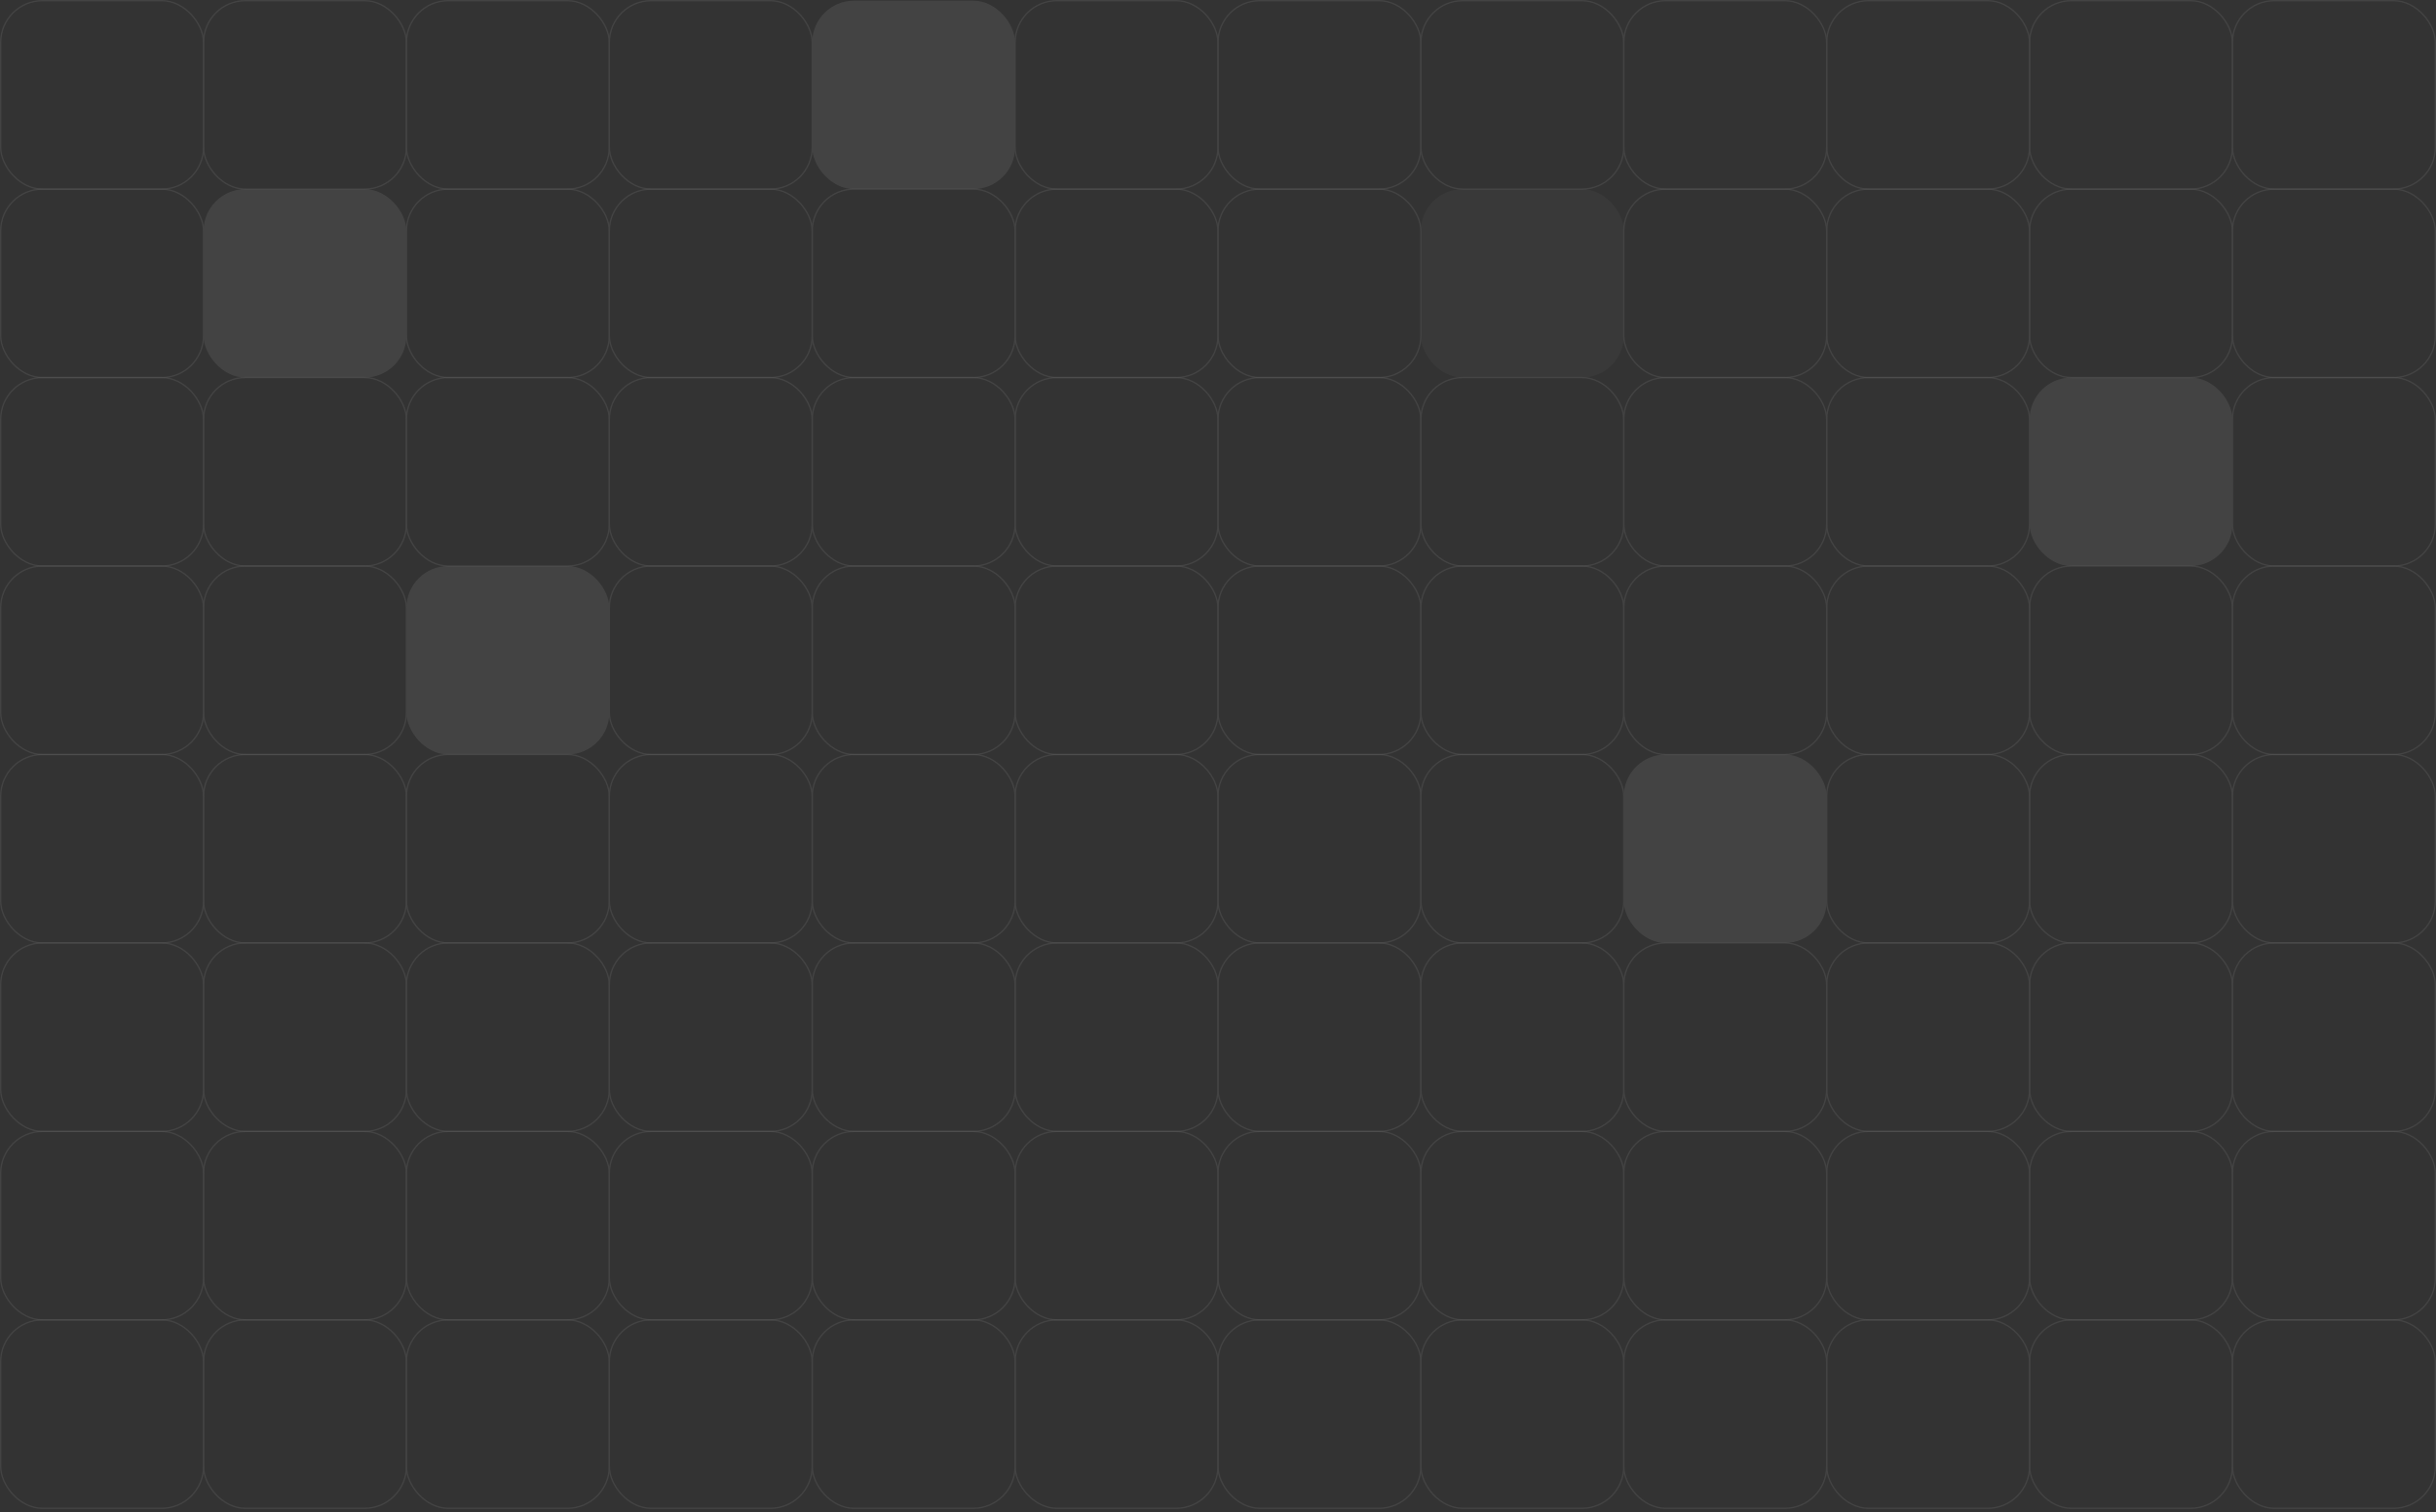 <svg width="1861" height="1155.5" viewBox="0 0 1861 1155.5" fill="none" xmlns="http://www.w3.org/2000/svg" xmlns:xlink="http://www.w3.org/1999/xlink">
	<rect x="0" y="0" width="1861" height="1155.5" fill="#333333" stroke="none"/>
	<desc>
			Created with Pixso.
	</desc>
	<defs/>
	<g opacity="0.2">
		<g opacity="0.4">
			<rect id="Rectangle 17" x="0.5" y="0.5" rx="32" width="155" height="144" stroke="#FFFFFF" stroke-opacity="1" stroke-width="1"/>
			<rect id="Rectangle 15" x="155.5" y="0.5" rx="32" width="155" height="144" stroke="#FFFFFF" stroke-opacity="1" stroke-width="1"/>
			<rect id="Rectangle 13" x="310.5" y="0.5" rx="32" width="155" height="144" stroke="#FFFFFF" stroke-opacity="1" stroke-width="1"/>
			<rect id="Rectangle 16" x="465.5" y="0.5" rx="32" width="155" height="144" stroke="#FFFFFF" stroke-opacity="1" stroke-width="1"/>
			<rect id="Rectangle 8" x="620.5" y="0.5" rx="32" width="155" height="144" fill="#FFFFFF" fill-opacity="1"/>
			<rect id="Rectangle 14" x="775.5" y="0.5" rx="32" width="155" height="144" stroke="#FFFFFF" stroke-opacity="1" stroke-width="1"/>
			<rect id="Rectangle 12" x="930.5" y="0.5" rx="32" width="155" height="144" stroke="#FFFFFF" stroke-opacity="1" stroke-width="1"/>
			<rect id="Rectangle 11" x="1085.5" y="0.5" rx="32" width="155" height="144" stroke="#FFFFFF" stroke-opacity="1" stroke-width="1"/>
			<rect id="Rectangle 10" x="1240.5" y="0.5" rx="32" width="155" height="144" stroke="#FFFFFF" stroke-opacity="1" stroke-width="1"/>
			<rect id="Rectangle 9" x="1395.5" y="0.5" rx="32" width="155" height="144" stroke="#FFFFFF" stroke-opacity="1" stroke-width="1"/>
			<rect id="Rectangle 7" x="1550.5" y="0.5" rx="32" width="155" height="144" stroke="#FFFFFF" stroke-opacity="1" stroke-width="1"/>
			<rect id="Rectangle 6" x="1705.5" y="0.5" rx="32" width="155" height="144" stroke="#FFFFFF" stroke-opacity="1" stroke-width="1"/>
		</g>
		<g opacity="0.4">
			<rect id="Rectangle 17" x="0.5" y="144.5" rx="32" width="155" height="144" stroke="#FFFFFF" stroke-opacity="1" stroke-width="1"/>
			<rect id="Rectangle 15" x="155.5" y="144.5" rx="32" width="155" height="144" fill="#FFFFFF" fill-opacity="1"/>
			<rect id="Rectangle 13" x="310.5" y="144.5" rx="32" width="155" height="144" stroke="#FFFFFF" stroke-opacity="1" stroke-width="1"/>
			<rect id="Rectangle 16" x="465.5" y="144.5" rx="32" width="155" height="144" stroke="#FFFFFF" stroke-opacity="1" stroke-width="1"/>
			<rect id="Rectangle 14" x="620.5" y="144.5" rx="32" width="155" height="144" stroke="#FFFFFF" stroke-opacity="1" stroke-width="1"/>
			<rect id="Rectangle 12" x="775.5" y="144.5" rx="32" width="155" height="144" stroke="#FFFFFF" stroke-opacity="1" stroke-width="1"/>
			<rect id="Rectangle 11" x="930.5" y="144.5" rx="32" width="155" height="144" stroke="#FFFFFF" stroke-opacity="1" stroke-width="1"/>
			<g opacity="0.39">
				<rect id="Rectangle 7" x="1085.5" y="144.5" rx="32" width="155" height="144" fill="#FFFFFF" fill-opacity="1"/>
			</g>
			<rect id="Rectangle 10" x="1240.5" y="144.5" rx="32" width="155" height="144" stroke="#FFFFFF" stroke-opacity="1" stroke-width="1"/>
			<rect id="Rectangle 8" x="1395.5" y="144.5" rx="32" width="155" height="144" stroke="#FFFFFF" stroke-opacity="1" stroke-width="1"/>
			<rect id="Rectangle 7" x="1550.5" y="144.5" rx="32" width="155" height="144" stroke="#FFFFFF" stroke-opacity="1" stroke-width="1"/>
			<rect id="Rectangle 6" x="1705.5" y="144.5" rx="32" width="155" height="144" stroke="#FFFFFF" stroke-opacity="1" stroke-width="1"/>
		</g>
		<g opacity="0.4">
			<rect id="Rectangle 17" x="0.5" y="288.5" rx="32" width="155" height="144" stroke="#FFFFFF" stroke-opacity="1" stroke-width="1"/>
			<rect id="Rectangle 15" x="155.5" y="288.5" rx="32" width="155" height="144" stroke="#FFFFFF" stroke-opacity="1" stroke-width="1"/>
			<rect id="Rectangle 13" x="310.5" y="288.5" rx="32" width="155" height="144" stroke="#FFFFFF" stroke-opacity="1" stroke-width="1"/>
			<rect id="Rectangle 16" x="465.5" y="288.5" rx="32" width="155" height="144" stroke="#FFFFFF" stroke-opacity="1" stroke-width="1"/>
			<rect id="Rectangle 14" x="620.5" y="288.5" rx="32" width="155" height="144" stroke="#FFFFFF" stroke-opacity="1" stroke-width="1"/>
			<rect id="Rectangle 12" x="775.5" y="288.5" rx="32" width="155" height="144" stroke="#FFFFFF" stroke-opacity="1" stroke-width="1"/>
			<rect id="Rectangle 11" x="930.5" y="288.5" rx="32" width="155" height="144" stroke="#FFFFFF" stroke-opacity="1" stroke-width="1"/>
			<rect id="Rectangle 10" x="1085.5" y="288.5" rx="32" width="155" height="144" stroke="#FFFFFF" stroke-opacity="1" stroke-width="1"/>
			<rect id="Rectangle 9" x="1240.5" y="288.5" rx="32" width="155" height="144" stroke="#FFFFFF" stroke-opacity="1" stroke-width="1"/>
			<rect id="Rectangle 8" x="1395.5" y="288.5" rx="32" width="155" height="144" stroke="#FFFFFF" stroke-opacity="1" stroke-width="1"/>
			<rect id="фрейм 19" width="155" height="144" transform="translate(1550.5 288.5)" fill="#FFFFFF" fill-opacity="0"/>
			<rect id="Rectangle 7" x="1550.5" y="288.5" rx="32" width="155" height="144" fill="#FFFFFF" fill-opacity="1"/>
			<rect id="Rectangle 6" x="1705.5" y="288.5" rx="32" width="155" height="144" stroke="#FFFFFF" stroke-opacity="1" stroke-width="1"/>
		</g>
		<g opacity="0.4">
			<rect id="Rectangle 17" x="0.5" y="432.5" rx="32" width="155" height="144" stroke="#FFFFFF" stroke-opacity="1" stroke-width="1"/>
			<rect id="Rectangle 13" x="155.5" y="432.5" rx="32" width="155" height="144" stroke="#FFFFFF" stroke-opacity="1" stroke-width="1"/>
			<rect id="Rectangle 15" x="310.5" y="432.5" rx="32" width="155" height="144" fill="#FFFFFF" fill-opacity="1"/>
			<rect id="Rectangle 16" x="465.5" y="432.5" rx="32" width="155" height="144" stroke="#FFFFFF" stroke-opacity="1" stroke-width="1"/>
			<rect id="Rectangle 14" x="620.5" y="432.5" rx="32" width="155" height="144" stroke="#FFFFFF" stroke-opacity="1" stroke-width="1"/>
			<rect id="Rectangle 12" x="775.5" y="432.5" rx="32" width="155" height="144" stroke="#FFFFFF" stroke-opacity="1" stroke-width="1"/>
			<rect id="Rectangle 11" x="930.5" y="432.5" rx="32" width="155" height="144" stroke="#FFFFFF" stroke-opacity="1" stroke-width="1"/>
			<rect id="Rectangle 10" x="1085.5" y="432.5" rx="32" width="155" height="144" stroke="#FFFFFF" stroke-opacity="1" stroke-width="1"/>
			<rect id="Rectangle 9" x="1240.5" y="432.5" rx="32" width="155" height="144" stroke="#FFFFFF" stroke-opacity="1" stroke-width="1"/>
			<rect id="Rectangle 8" x="1395.5" y="432.5" rx="32" width="155" height="144" stroke="#FFFFFF" stroke-opacity="1" stroke-width="1"/>
			<rect id="Rectangle 7" x="1550.5" y="432.5" rx="32" width="155" height="144" stroke="#FFFFFF" stroke-opacity="1" stroke-width="1"/>
			<rect id="Rectangle 6" x="1705.5" y="432.5" rx="32" width="155" height="144" stroke="#FFFFFF" stroke-opacity="1" stroke-width="1"/>
		</g>
		<g opacity="0.4">
			<rect id="Rectangle 17" x="0.5" y="576.5" rx="32" width="155" height="144" stroke="#FFFFFF" stroke-opacity="1" stroke-width="1"/>
			<rect id="Rectangle 13" x="155.5" y="576.5" rx="32" width="155" height="144" stroke="#FFFFFF" stroke-opacity="1" stroke-width="1"/>
			<rect id="Rectangle 15" x="310.5" y="576.5" rx="32" width="155" height="144" stroke="#FFFFFF" stroke-opacity="1" stroke-width="1"/>
			<rect id="Rectangle 16" x="465.5" y="576.5" rx="32" width="155" height="144" stroke="#FFFFFF" stroke-opacity="1" stroke-width="1"/>
			<rect id="Rectangle 14" x="620.5" y="576.5" rx="32" width="155" height="144" stroke="#FFFFFF" stroke-opacity="1" stroke-width="1"/>
			<rect id="Rectangle 12" x="775.5" y="576.5" rx="32" width="155" height="144" stroke="#FFFFFF" stroke-opacity="1" stroke-width="1"/>
			<rect id="Rectangle 11" x="930.5" y="576.5" rx="32" width="155" height="144" stroke="#FFFFFF" stroke-opacity="1" stroke-width="1"/>
			<rect id="Rectangle 10" x="1085.5" y="576.5" rx="32" width="155" height="144" stroke="#FFFFFF" stroke-opacity="1" stroke-width="1"/>
			<rect id="Rectangle 9" x="1240.5" y="576.5" rx="32" width="155" height="144" fill="#FFFFFF" fill-opacity="1"/>
			<rect id="Rectangle 8" x="1395.5" y="576.5" rx="32" width="155" height="144" stroke="#FFFFFF" stroke-opacity="1" stroke-width="1"/>
			<rect id="Rectangle 7" x="1550.5" y="576.5" rx="32" width="155" height="144" stroke="#FFFFFF" stroke-opacity="1" stroke-width="1"/>
			<rect id="Rectangle 6" x="1705.5" y="576.5" rx="32" width="155" height="144" stroke="#FFFFFF" stroke-opacity="1" stroke-width="1"/>
		</g>
		<g opacity="0.4">
			<rect id="Rectangle 17" x="0.5" y="720.5" rx="32" width="155" height="144" stroke="#FFFFFF" stroke-opacity="1" stroke-width="1"/>
			<rect id="Rectangle 13" x="155.5" y="720.5" rx="32" width="155" height="144" stroke="#FFFFFF" stroke-opacity="1" stroke-width="1"/>
			<rect id="Rectangle 15" x="310.5" y="720.5" rx="32" width="155" height="144" stroke="#FFFFFF" stroke-opacity="1" stroke-width="1"/>
			<rect id="Rectangle 16" x="465.5" y="720.5" rx="32" width="155" height="144" stroke="#FFFFFF" stroke-opacity="1" stroke-width="1"/>
			<rect id="Rectangle 14" x="620.5" y="720.5" rx="32" width="155" height="144" stroke="#FFFFFF" stroke-opacity="1" stroke-width="1"/>
			<rect id="Rectangle 12" x="775.5" y="720.5" rx="32" width="155" height="144" stroke="#FFFFFF" stroke-opacity="1" stroke-width="1"/>
			<rect id="Rectangle 11" x="930.5" y="720.5" rx="32" width="155" height="144" stroke="#FFFFFF" stroke-opacity="1" stroke-width="1"/>
			<rect id="Rectangle 10" x="1085.5" y="720.5" rx="32" width="155" height="144" stroke="#FFFFFF" stroke-opacity="1" stroke-width="1"/>
			<rect id="Rectangle 9" x="1240.5" y="720.5" rx="32" width="155" height="144" stroke="#FFFFFF" stroke-opacity="1" stroke-width="1"/>
			<rect id="Rectangle 8" x="1395.5" y="720.5" rx="32" width="155" height="144" stroke="#FFFFFF" stroke-opacity="1" stroke-width="1"/>
			<rect id="Rectangle 7" x="1550.5" y="720.5" rx="32" width="155" height="144" stroke="#FFFFFF" stroke-opacity="1" stroke-width="1"/>
			<rect id="Rectangle 6" x="1705.5" y="720.5" rx="32" width="155" height="144" stroke="#FFFFFF" stroke-opacity="1" stroke-width="1"/>
		</g>
		<g opacity="0.4">
			<rect id="Rectangle 17" x="0.5" y="864.5" rx="32" width="155" height="144" stroke="#FFFFFF" stroke-opacity="1" stroke-width="1"/>
			<rect id="Rectangle 13" x="155.5" y="864.5" rx="32" width="155" height="144" stroke="#FFFFFF" stroke-opacity="1" stroke-width="1"/>
			<rect id="Rectangle 15" x="310.5" y="864.5" rx="32" width="155" height="144" stroke="#FFFFFF" stroke-opacity="1" stroke-width="1"/>
			<rect id="Rectangle 16" x="465.5" y="864.5" rx="32" width="155" height="144" stroke="#FFFFFF" stroke-opacity="1" stroke-width="1"/>
			<rect id="Rectangle 14" x="620.5" y="864.5" rx="32" width="155" height="144" stroke="#FFFFFF" stroke-opacity="1" stroke-width="1"/>
			<rect id="Rectangle 12" x="775.5" y="864.5" rx="32" width="155" height="144" stroke="#FFFFFF" stroke-opacity="1" stroke-width="1"/>
			<rect id="Rectangle 11" x="930.5" y="864.5" rx="32" width="155" height="144" stroke="#FFFFFF" stroke-opacity="1" stroke-width="1"/>
			<rect id="Rectangle 10" x="1085.5" y="864.5" rx="32" width="155" height="144" stroke="#FFFFFF" stroke-opacity="1" stroke-width="1"/>
			<rect id="Rectangle 9" x="1240.5" y="864.5" rx="32" width="155" height="144" stroke="#FFFFFF" stroke-opacity="1" stroke-width="1"/>
			<rect id="Rectangle 8" x="1395.5" y="864.5" rx="32" width="155" height="144" stroke="#FFFFFF" stroke-opacity="1" stroke-width="1"/>
			<rect id="Rectangle 7" x="1550.5" y="864.5" rx="32" width="155" height="144" stroke="#FFFFFF" stroke-opacity="1" stroke-width="1"/>
			<rect id="Rectangle 6" x="1705.5" y="864.5" rx="32" width="155" height="144" stroke="#FFFFFF" stroke-opacity="1" stroke-width="1"/>
		</g>
		<g opacity="0.4">
			<rect id="Rectangle 17" x="0.5" y="1008.5" rx="32" width="155" height="144" stroke="#FFFFFF" stroke-opacity="1" stroke-width="1"/>
			<rect id="Rectangle 13" x="155.5" y="1008.5" rx="32" width="155" height="144" stroke="#FFFFFF" stroke-opacity="1" stroke-width="1"/>
			<rect id="Rectangle 15" x="310.5" y="1008.5" rx="32" width="155" height="144" stroke="#FFFFFF" stroke-opacity="1" stroke-width="1"/>
			<rect id="Rectangle 16" x="465.5" y="1008.5" rx="32" width="155" height="144" stroke="#FFFFFF" stroke-opacity="1" stroke-width="1"/>
			<rect id="Rectangle 14" x="620.5" y="1008.5" rx="32" width="155" height="144" stroke="#FFFFFF" stroke-opacity="1" stroke-width="1"/>
			<rect id="Rectangle 12" x="775.5" y="1008.5" rx="32" width="155" height="144" stroke="#FFFFFF" stroke-opacity="1" stroke-width="1"/>
			<rect id="Rectangle 11" x="930.5" y="1008.5" rx="32" width="155" height="144" stroke="#FFFFFF" stroke-opacity="1" stroke-width="1"/>
			<rect id="Rectangle 10" x="1085.5" y="1008.5" rx="32" width="155" height="144" stroke="#FFFFFF" stroke-opacity="1" stroke-width="1"/>
			<rect id="Rectangle 9" x="1240.5" y="1008.5" rx="32" width="155" height="144" stroke="#FFFFFF" stroke-opacity="1" stroke-width="1"/>
			<rect id="Rectangle 8" x="1395.5" y="1008.5" rx="32" width="155" height="144" stroke="#FFFFFF" stroke-opacity="1" stroke-width="1"/>
			<rect id="Rectangle 7" x="1550.5" y="1008.5" rx="32" width="155" height="144" stroke="#FFFFFF" stroke-opacity="1" stroke-width="1"/>
			<rect id="Rectangle 6" x="1705.5" y="1008.5" rx="32" width="155" height="144" stroke="#FFFFFF" stroke-opacity="1" stroke-width="1"/>
		</g>
	</g>
</svg>
